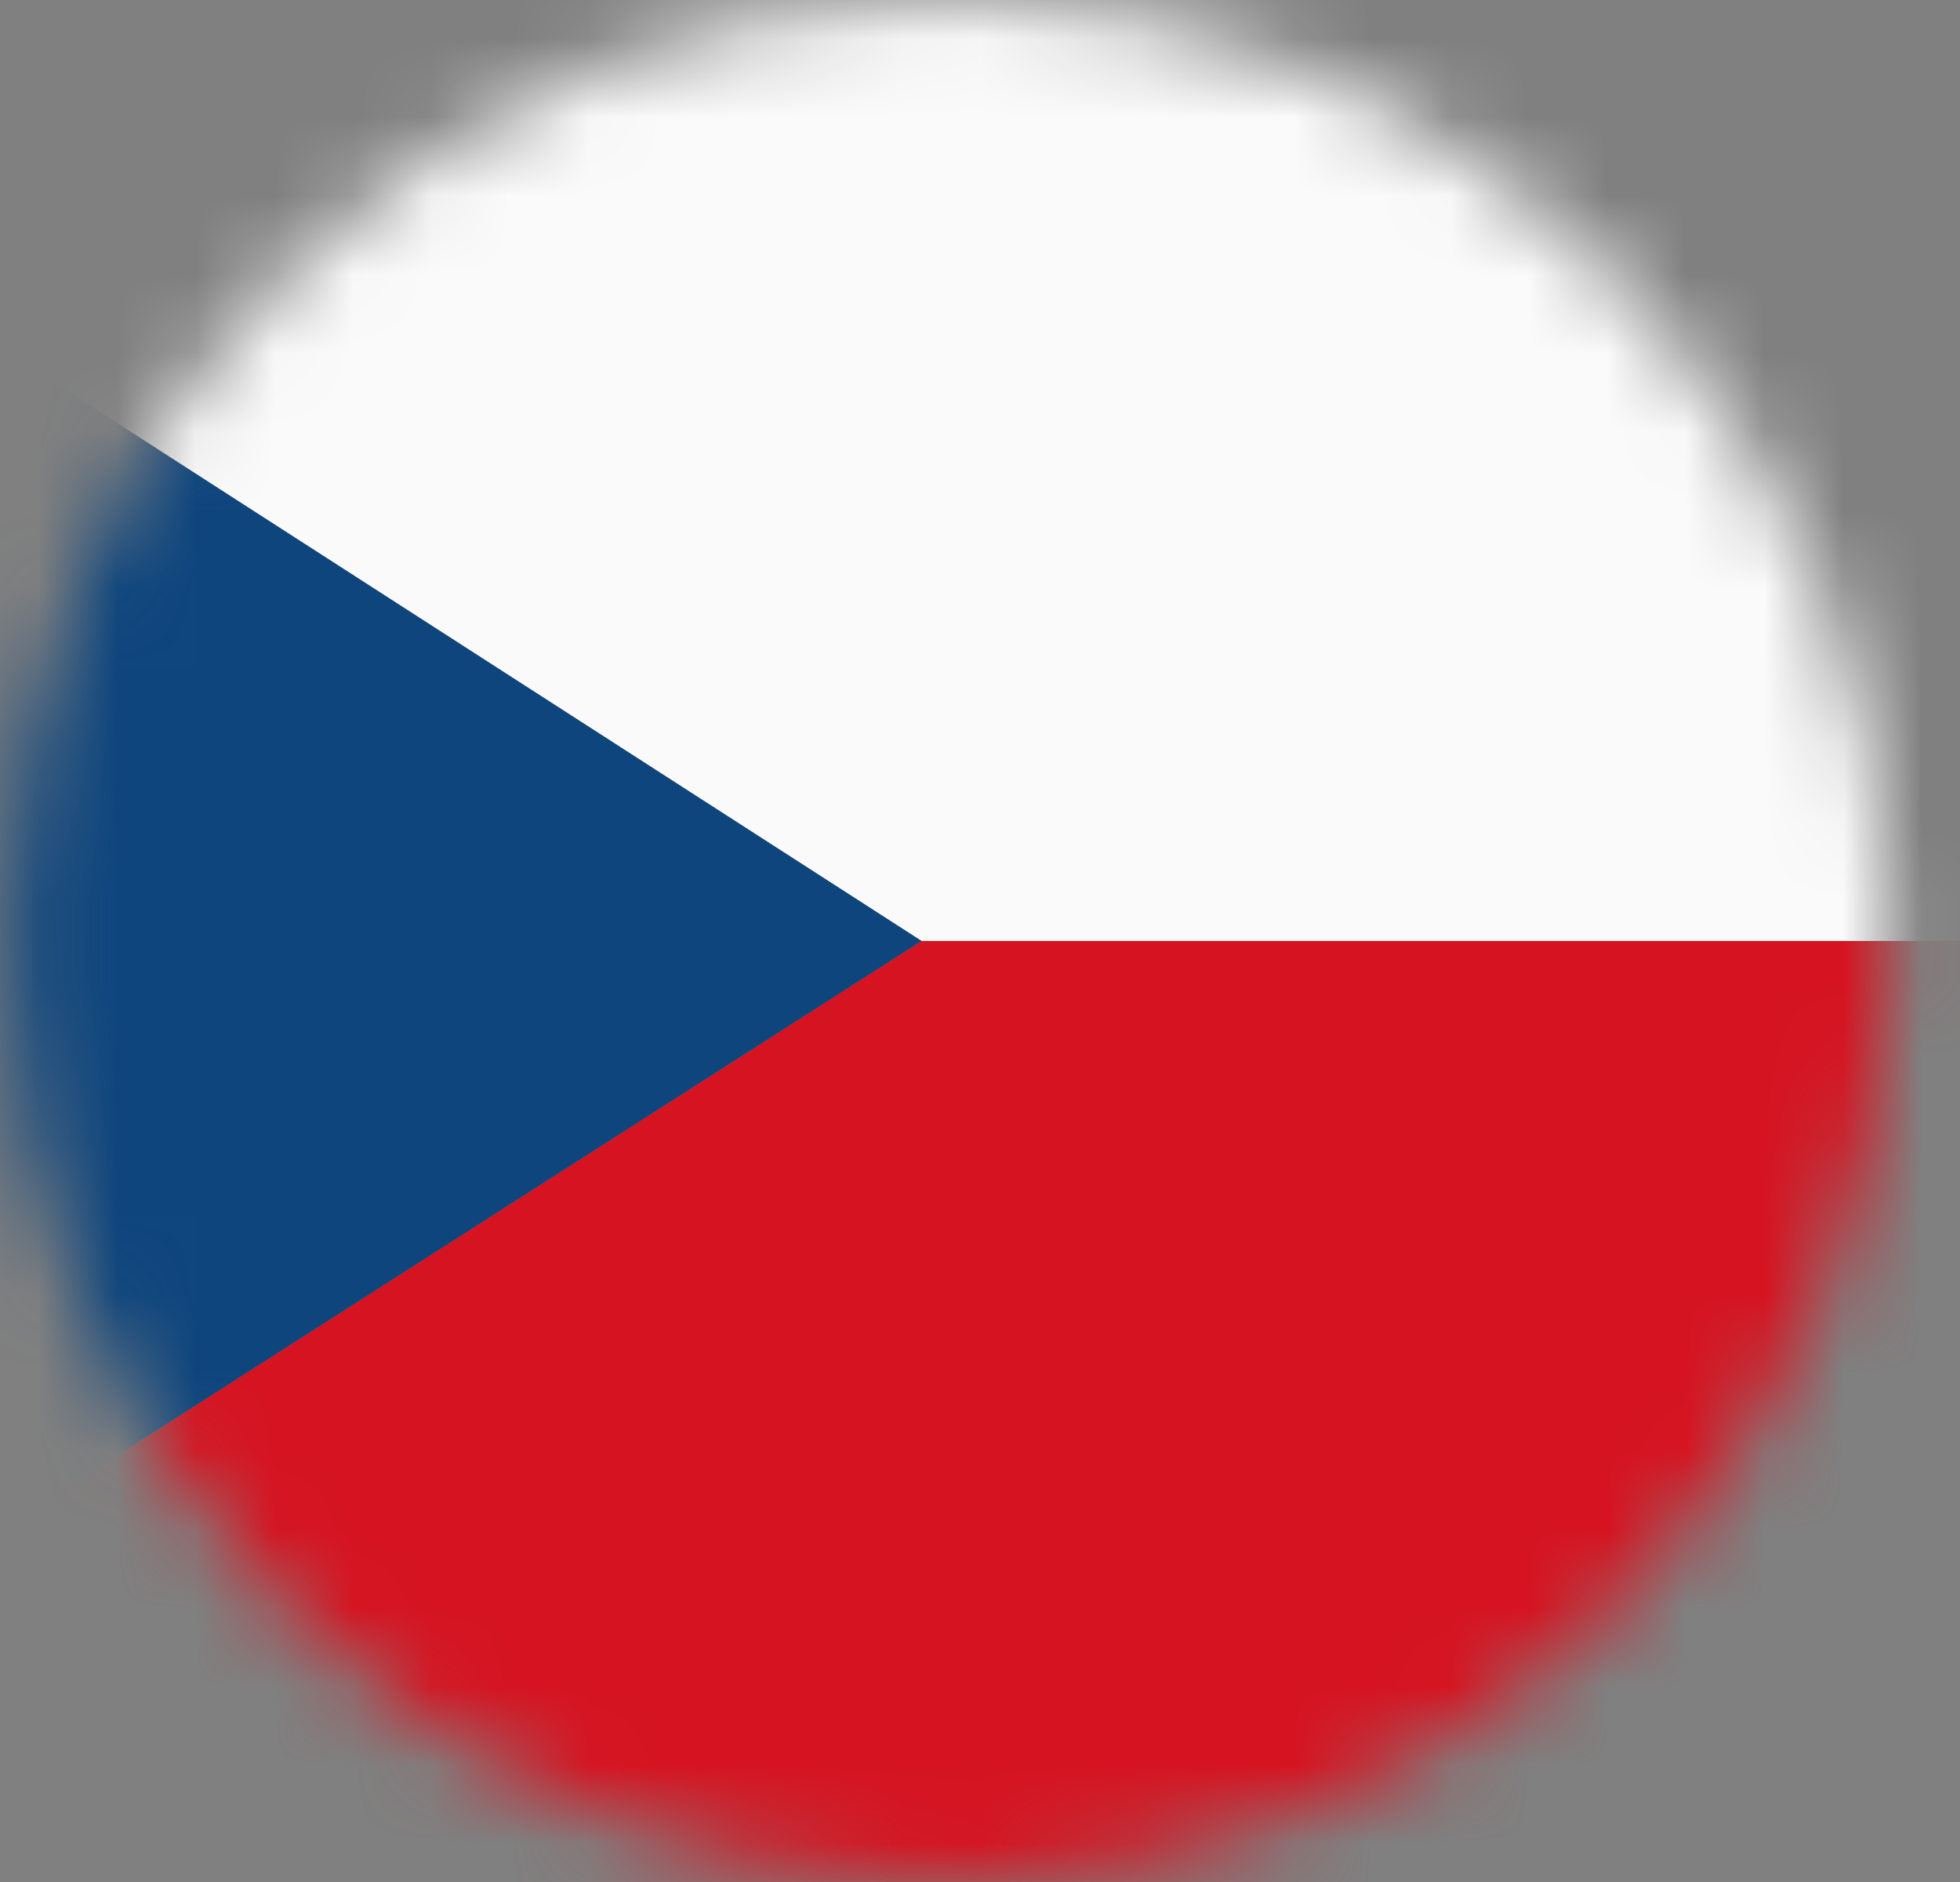 <svg width="25" height="24" viewBox="0 0 25 24" fill="none" xmlns="http://www.w3.org/2000/svg">
    <rect x="0" y="0" width="25" height="24" fill="#808080" stroke="none"/>
    <mask id="mask0_1550_2902" style="mask-type:alpha" maskUnits="userSpaceOnUse" x="0" y="0" width="25" height="24">
        <circle cx="12.111" cy="12" r="12" fill="white"/>
    </mask>
    <g mask="url(#mask0_1550_2902)">
        <path d="M-3.716 0H-6.889L11.755 12H30.444V0H-3.716Z" fill="#FAFAFA"/>
        <path d="M-6.889 23.927L-3.716 24H30.444V12H11.755L-6.889 23.927Z" fill="#D61320"/>
        <path d="M11.755 12L-6.889 0V3.045V20.955V23.927L11.755 12Z" fill="#0E457D"/>
    </g>
</svg>
